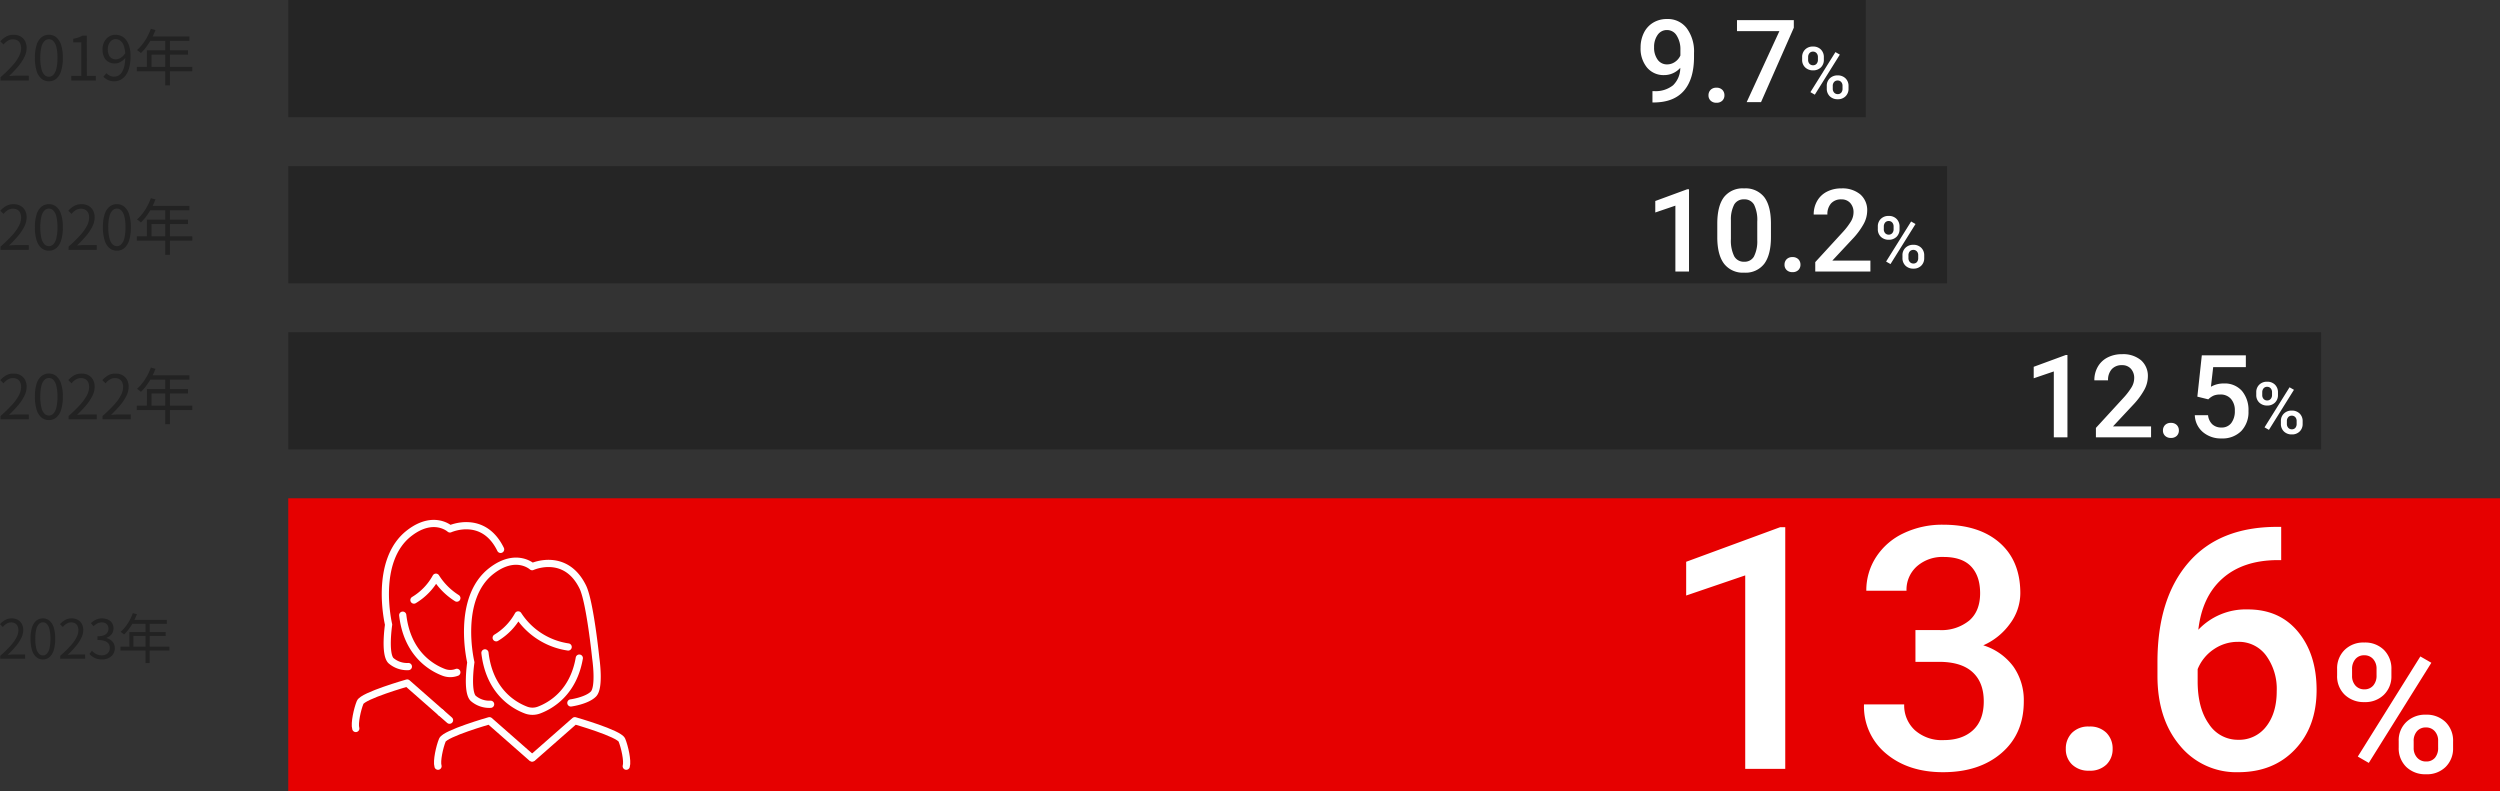 <svg xmlns="http://www.w3.org/2000/svg" xmlns:xlink="http://www.w3.org/1999/xlink" width="693.652" height="219.583" viewBox="0 0 693.652 219.583">
  <rect x="0" y="0" width="693.652" height="219.583" fill="#333333" stroke="none"/>
  <defs>
    <clipPath id="clip-path">
      <rect id="長方形_140798" data-name="長方形 140798" width="77.676" height="69.746" fill="none" stroke="#fff" stroke-width="1"/>
    </clipPath>
  </defs>
  <g id="graph02" transform="translate(-101.6 -6741.664)">
    <rect id="長方形_140755" data-name="長方形 140755" width="613.669" height="81.327" transform="translate(181.583 6879.919)" fill="#e60000"/>
    <path id="パス_195097" data-name="パス 195097" d="M.66,0V-.81A34.018,34.018,0,0,0,3.5-3.57,10.959,10.959,0,0,0,5.16-5.888,4.507,4.507,0,0,0,5.7-7.905,2.77,2.77,0,0,0,5.483-9.03,1.678,1.678,0,0,0,4.815-9.8a2.139,2.139,0,0,0-1.14-.278,2.324,2.324,0,0,0-1.253.36,4.136,4.136,0,0,0-1.028.915L.6-9.585a5.727,5.727,0,0,1,1.425-1.17A3.612,3.612,0,0,1,3.84-11.19a3.442,3.442,0,0,1,1.7.4,2.8,2.8,0,0,1,1.11,1.125,3.5,3.5,0,0,1,.4,1.7A5.045,5.045,0,0,1,6.5-5.745,11.44,11.44,0,0,1,4.988-3.458,27.164,27.164,0,0,1,2.73-1.08q.435-.03.907-.067t.893-.038H7.575V0ZM12.5.2a2.774,2.774,0,0,1-1.808-.63A4,4,0,0,1,9.495-2.34a10.353,10.353,0,0,1-.42-3.2,10.133,10.133,0,0,1,.42-3.173,3.892,3.892,0,0,1,1.193-1.868A2.816,2.816,0,0,1,12.5-11.19a2.786,2.786,0,0,1,1.815.623A3.97,3.97,0,0,1,15.495-8.7a10.061,10.061,0,0,1,.42,3.165,10.353,10.353,0,0,1-.42,3.2A4.026,4.026,0,0,1,14.31-.435,2.765,2.765,0,0,1,12.5.2Zm0-1.11a1.5,1.5,0,0,0,1.1-.48A3.289,3.289,0,0,0,14.333-2.9a10.91,10.91,0,0,0,.262-2.633,10.719,10.719,0,0,0-.262-2.617A3.22,3.22,0,0,0,13.6-9.638a1.511,1.511,0,0,0-1.1-.472,1.519,1.519,0,0,0-1.1.472,3.174,3.174,0,0,0-.742,1.485A10.719,10.719,0,0,0,10.4-5.535,10.91,10.91,0,0,0,10.658-2.9,3.242,3.242,0,0,0,11.4-1.395,1.508,1.508,0,0,0,12.5-.915ZM17.31,0V-.81a34.018,34.018,0,0,0,2.843-2.76A10.959,10.959,0,0,0,21.81-5.888a4.507,4.507,0,0,0,.54-2.017,2.77,2.77,0,0,0-.218-1.125,1.678,1.678,0,0,0-.667-.773,2.139,2.139,0,0,0-1.14-.278,2.324,2.324,0,0,0-1.253.36,4.136,4.136,0,0,0-1.028.915l-.8-.78a5.727,5.727,0,0,1,1.425-1.17,3.612,3.612,0,0,1,1.815-.435,3.442,3.442,0,0,1,1.7.4A2.8,2.8,0,0,1,23.3-9.668a3.5,3.5,0,0,1,.4,1.7,5.045,5.045,0,0,1-.548,2.22,11.44,11.44,0,0,1-1.515,2.288A27.164,27.164,0,0,1,19.38-1.08q.435-.03.908-.067t.892-.038h3.045V0ZM28.92.2a4.924,4.924,0,0,1-1.507-.21A4.293,4.293,0,0,1,26.265-.57a4.835,4.835,0,0,1-.855-.75l.7-.885a5.3,5.3,0,0,0,1.132.877,3.079,3.079,0,0,0,1.583.382,2.6,2.6,0,0,0,1.163-.248A1.89,1.89,0,0,0,30.78-1.9a2.015,2.015,0,0,0,.285-1.087,2.068,2.068,0,0,0-.323-1.155,2.089,2.089,0,0,0-1.073-.773,5.994,5.994,0,0,0-2.025-.277V-6.24a4.752,4.752,0,0,0,1.8-.277,1.953,1.953,0,0,0,.952-.758A2.007,2.007,0,0,0,30.69-8.34a1.67,1.67,0,0,0-.495-1.267,1.9,1.9,0,0,0-1.365-.473,2.646,2.646,0,0,0-1.237.3,4.214,4.214,0,0,0-1.042.765l-.735-.87a6.017,6.017,0,0,1,1.372-.938,3.754,3.754,0,0,1,1.688-.368,4.051,4.051,0,0,1,1.658.322,2.609,2.609,0,0,1,1.14.938,2.6,2.6,0,0,1,.413,1.485,2.543,2.543,0,0,1-.54,1.665,3.174,3.174,0,0,1-1.41.975v.075A3.264,3.264,0,0,1,31.3-5.2a2.826,2.826,0,0,1,.84.945,2.685,2.685,0,0,1,.315,1.32,2.913,2.913,0,0,1-.48,1.68A3.122,3.122,0,0,1,30.7-.18,4.133,4.133,0,0,1,28.92.2ZM37.455-12.66l1.14.3a18.3,18.3,0,0,1-.983,2.138A16.131,16.131,0,0,1,36.39-8.288,12.229,12.229,0,0,1,35.025-6.72q-.1-.09-.278-.233t-.36-.278a2.525,2.525,0,0,0-.338-.21,10.468,10.468,0,0,0,1.358-1.448,12.9,12.9,0,0,0,1.162-1.785A13.774,13.774,0,0,0,37.455-12.66Zm-.225,1.875H46.9V-9.7H36.675ZM36.495-7.4H46.56V-6.33H37.62v3.54H36.495ZM34.02-3.345H47.61v1.08H34.02Zm6.96-6.87h1.155V1.2H40.98Z" transform="translate(101 6924.436)" fill="#222"/>
    <rect id="長方形_140756" data-name="長方形 140756" width="564.039" height="32.531" transform="translate(181.583 6833.834)" fill="#222" opacity="0.8"/>
    <path id="パス_195096" data-name="パス 195096" d="M.748,0V-.918A38.554,38.554,0,0,0,3.97-4.046,12.42,12.42,0,0,0,5.848-6.673,5.108,5.108,0,0,0,6.46-8.959a3.14,3.14,0,0,0-.247-1.275,1.9,1.9,0,0,0-.756-.875,2.425,2.425,0,0,0-1.292-.315,2.633,2.633,0,0,0-1.419.408A4.687,4.687,0,0,0,1.581-9.979l-.9-.884A6.491,6.491,0,0,1,2.3-12.189a4.094,4.094,0,0,1,2.057-.493,3.9,3.9,0,0,1,1.93.451A3.168,3.168,0,0,1,7.54-10.957,3.962,3.962,0,0,1,7.99-9.027,5.717,5.717,0,0,1,7.37-6.511,12.965,12.965,0,0,1,5.653-3.919,30.786,30.786,0,0,1,3.094-1.224q.493-.034,1.028-.077t1.012-.042H8.585V0ZM14.161.221a3.144,3.144,0,0,1-2.049-.714,4.529,4.529,0,0,1-1.352-2.159,11.733,11.733,0,0,1-.476-3.621,11.484,11.484,0,0,1,.476-3.6,4.411,4.411,0,0,1,1.352-2.117,3.192,3.192,0,0,1,2.049-.7,3.158,3.158,0,0,1,2.057.706A4.5,4.5,0,0,1,17.561-9.86a11.4,11.4,0,0,1,.476,3.587,11.733,11.733,0,0,1-.476,3.621A4.562,4.562,0,0,1,16.218-.493,3.134,3.134,0,0,1,14.161.221Zm0-1.258a1.7,1.7,0,0,0,1.249-.544,3.728,3.728,0,0,0,.833-1.709,12.364,12.364,0,0,0,.3-2.984,12.149,12.149,0,0,0-.3-2.966,3.649,3.649,0,0,0-.833-1.683,1.712,1.712,0,0,0-1.249-.535,1.722,1.722,0,0,0-1.241.535,3.6,3.6,0,0,0-.841,1.683,12.149,12.149,0,0,0-.3,2.966,12.364,12.364,0,0,0,.3,2.984,3.675,3.675,0,0,0,.841,1.709A1.709,1.709,0,0,0,14.161-1.037ZM19.618,0V-.918A38.553,38.553,0,0,0,22.84-4.046a12.42,12.42,0,0,0,1.878-2.627,5.108,5.108,0,0,0,.612-2.287,3.14,3.14,0,0,0-.247-1.275,1.9,1.9,0,0,0-.756-.875,2.425,2.425,0,0,0-1.292-.315,2.633,2.633,0,0,0-1.419.408,4.687,4.687,0,0,0-1.165,1.037l-.9-.884a6.491,6.491,0,0,1,1.615-1.326,4.094,4.094,0,0,1,2.057-.493,3.9,3.9,0,0,1,1.93.451,3.168,3.168,0,0,1,1.258,1.275,3.962,3.962,0,0,1,.451,1.929,5.717,5.717,0,0,1-.62,2.516,12.965,12.965,0,0,1-1.717,2.592,30.786,30.786,0,0,1-2.559,2.695q.493-.034,1.028-.077T24-1.343h3.451V0Zm9.435,0V-.918a38.554,38.554,0,0,0,3.222-3.128,12.42,12.42,0,0,0,1.878-2.627,5.108,5.108,0,0,0,.612-2.287,3.14,3.14,0,0,0-.246-1.275,1.9,1.9,0,0,0-.757-.875,2.425,2.425,0,0,0-1.292-.315,2.633,2.633,0,0,0-1.42.408,4.687,4.687,0,0,0-1.165,1.037l-.9-.884A6.491,6.491,0,0,1,30.6-12.189a4.094,4.094,0,0,1,2.057-.493,3.9,3.9,0,0,1,1.93.451,3.168,3.168,0,0,1,1.258,1.275A3.962,3.962,0,0,1,36.3-9.027a5.717,5.717,0,0,1-.621,2.516,12.965,12.965,0,0,1-1.717,2.592A30.786,30.786,0,0,1,31.4-1.224q.493-.034,1.029-.077t1.011-.042H36.89V0Zm13.4-14.348,1.292.34a20.735,20.735,0,0,1-1.113,2.423,18.281,18.281,0,0,1-1.386,2.193A13.86,13.86,0,0,1,39.7-7.616q-.119-.1-.315-.264t-.408-.314a2.862,2.862,0,0,0-.383-.238,11.864,11.864,0,0,0,1.539-1.641A14.621,14.621,0,0,0,41.446-12.1,15.611,15.611,0,0,0,42.449-14.348Zm-.255,2.125H53.159V-11H41.565Zm-.833,3.842H52.768v1.207H42.636v4.012H41.361Zm-2.805,4.59h15.4v1.224h-15.4Zm7.888-7.786h1.309V1.36H46.444Z" transform="translate(101 6858)" fill="#222"/>
    <path id="パス_195095" data-name="パス 195095" d="M-6.377-11.484a2.854,2.854,0,0,1,.83-2.114,2.954,2.954,0,0,1,2.178-.825,2.963,2.963,0,0,1,2.192.825,2.925,2.925,0,0,1,.825,2.163v.7a2.834,2.834,0,0,1-.825,2.1,2.947,2.947,0,0,1-2.173.82,3.041,3.041,0,0,1-2.173-.806,2.844,2.844,0,0,1-.854-2.173Zm1.66.748a1.566,1.566,0,0,0,.376,1.092,1.272,1.272,0,0,0,.991.416,1.246,1.246,0,0,0,.977-.416A1.637,1.637,0,0,0-2-10.775v-.715a1.584,1.584,0,0,0-.376-1.1,1.265,1.265,0,0,0-.991-.421,1.229,1.229,0,0,0-.981.426,1.659,1.659,0,0,0-.366,1.121ZM.459-3.486a2.8,2.8,0,0,1,.85-2.119,3.013,3.013,0,0,1,2.168-.811,3.009,3.009,0,0,1,2.173.811,2.89,2.89,0,0,1,.845,2.188v.693A2.856,2.856,0,0,1,5.679-.63,2.93,2.93,0,0,1,3.5.2a3.017,3.017,0,0,1-2.2-.815A2.874,2.874,0,0,1,.459-2.773Zm1.66.752A1.557,1.557,0,0,0,2.5-1.646a1.278,1.278,0,0,0,.991.425,1.239,1.239,0,0,0,.981-.405,1.666,1.666,0,0,0,.356-1.138V-3.5A1.543,1.543,0,0,0,4.453-4.59,1.273,1.273,0,0,0,3.477-5a1.269,1.269,0,0,0-.981.41,1.613,1.613,0,0,0-.376,1.133Zm-4.98,1.67-1.221-.7L2.861-12.881l1.221.7Z" transform="translate(734 6862)" fill="#fff"/>
    <path id="パス_195094" data-name="パス 195094" d="M-19.766,0h-3.781V-18.277l-5.578,1.9v-3.187l8.875-3.266h.484Zm23.2,0h-15.3V-2.609l7.578-8.266A18.871,18.871,0,0,0-1.945-13.93a4.949,4.949,0,0,0,.7-2.461,3.739,3.739,0,0,0-.914-2.625,3.171,3.171,0,0,0-2.461-1,3.655,3.655,0,0,0-2.859,1.125A4.424,4.424,0,0,0-8.5-15.812h-3.8a7.441,7.441,0,0,1,.945-3.742,6.509,6.509,0,0,1,2.7-2.586,8.6,8.6,0,0,1,4.055-.922A7.7,7.7,0,0,1,.633-21.4a5.776,5.776,0,0,1,1.914,4.6,7.809,7.809,0,0,1-.961,3.57A20.3,20.3,0,0,1-1.562-8.984L-7.125-3.031H3.438Zm5.5-4a2.169,2.169,0,0,1,1.641.6,2.089,2.089,0,0,1,.578,1.508,2.016,2.016,0,0,1-.578,1.477A2.2,2.2,0,0,1,8.938.172,2.208,2.208,0,0,1,7.328-.406a1.981,1.981,0,0,1-.594-1.484A2.089,2.089,0,0,1,7.313-3.4,2.148,2.148,0,0,1,8.938-4Zm7.344-7.281L17.516-22.75H29.734v3.281H20.672l-.625,5.438a7.024,7.024,0,0,1,3.563-.906,6.338,6.338,0,0,1,5.055,2.078,8.235,8.235,0,0,1,1.8,5.594,7.58,7.58,0,0,1-2,5.523A7.3,7.3,0,0,1,22.984.313,7.645,7.645,0,0,1,17.8-1.461a6.411,6.411,0,0,1-2.227-4.68H19.25A4.01,4.01,0,0,0,20.438-3.6a3.612,3.612,0,0,0,2.531.883A3.264,3.264,0,0,0,25.7-3.969a5.4,5.4,0,0,0,.977-3.406,4.767,4.767,0,0,0-1.078-3.289,3.771,3.771,0,0,0-2.969-1.211,4.939,4.939,0,0,0-1.75.273,4.956,4.956,0,0,0-1.562,1.07Z" transform="translate(695 6863)" fill="#fff"/>
    <rect id="長方形_140757" data-name="長方形 140757" width="460.254" height="32.531" transform="translate(181.583 6787.749)" fill="#222" opacity="0.8"/>
    <path id="パス_195093" data-name="パス 195093" d="M.748,0V-.918A38.554,38.554,0,0,0,3.97-4.046,12.42,12.42,0,0,0,5.848-6.673,5.108,5.108,0,0,0,6.46-8.959a3.14,3.14,0,0,0-.247-1.275,1.9,1.9,0,0,0-.756-.875,2.425,2.425,0,0,0-1.292-.315,2.633,2.633,0,0,0-1.419.408A4.687,4.687,0,0,0,1.581-9.979l-.9-.884A6.491,6.491,0,0,1,2.3-12.189a4.094,4.094,0,0,1,2.057-.493,3.9,3.9,0,0,1,1.93.451A3.168,3.168,0,0,1,7.54-10.957,3.962,3.962,0,0,1,7.99-9.027,5.717,5.717,0,0,1,7.37-6.511,12.965,12.965,0,0,1,5.653-3.919,30.786,30.786,0,0,1,3.094-1.224q.493-.034,1.028-.077t1.012-.042H8.585V0ZM14.161.221a3.144,3.144,0,0,1-2.049-.714,4.529,4.529,0,0,1-1.352-2.159,11.733,11.733,0,0,1-.476-3.621,11.484,11.484,0,0,1,.476-3.6,4.411,4.411,0,0,1,1.352-2.117,3.192,3.192,0,0,1,2.049-.7,3.158,3.158,0,0,1,2.057.706A4.5,4.5,0,0,1,17.561-9.86a11.4,11.4,0,0,1,.476,3.587,11.733,11.733,0,0,1-.476,3.621A4.562,4.562,0,0,1,16.218-.493,3.134,3.134,0,0,1,14.161.221Zm0-1.258a1.7,1.7,0,0,0,1.249-.544,3.728,3.728,0,0,0,.833-1.709,12.364,12.364,0,0,0,.3-2.984,12.149,12.149,0,0,0-.3-2.966,3.649,3.649,0,0,0-.833-1.683,1.712,1.712,0,0,0-1.249-.535,1.722,1.722,0,0,0-1.241.535,3.6,3.6,0,0,0-.841,1.683,12.149,12.149,0,0,0-.3,2.966,12.364,12.364,0,0,0,.3,2.984,3.675,3.675,0,0,0,.841,1.709A1.709,1.709,0,0,0,14.161-1.037ZM19.618,0V-.918A38.553,38.553,0,0,0,22.84-4.046a12.42,12.42,0,0,0,1.878-2.627,5.108,5.108,0,0,0,.612-2.287,3.14,3.14,0,0,0-.247-1.275,1.9,1.9,0,0,0-.756-.875,2.425,2.425,0,0,0-1.292-.315,2.633,2.633,0,0,0-1.419.408,4.687,4.687,0,0,0-1.165,1.037l-.9-.884a6.491,6.491,0,0,1,1.615-1.326,4.094,4.094,0,0,1,2.057-.493,3.9,3.9,0,0,1,1.93.451,3.168,3.168,0,0,1,1.258,1.275,3.962,3.962,0,0,1,.451,1.929,5.717,5.717,0,0,1-.62,2.516,12.965,12.965,0,0,1-1.717,2.592,30.786,30.786,0,0,1-2.559,2.695q.493-.034,1.028-.077T24-1.343h3.451V0ZM33.031.221a3.144,3.144,0,0,1-2.049-.714,4.529,4.529,0,0,1-1.351-2.159,11.733,11.733,0,0,1-.476-3.621,11.484,11.484,0,0,1,.476-3.6,4.411,4.411,0,0,1,1.351-2.117,3.192,3.192,0,0,1,2.049-.7,3.158,3.158,0,0,1,2.057.706A4.5,4.5,0,0,1,36.431-9.86a11.4,11.4,0,0,1,.476,3.587,11.733,11.733,0,0,1-.476,3.621A4.562,4.562,0,0,1,35.088-.493,3.134,3.134,0,0,1,33.031.221Zm0-1.258a1.7,1.7,0,0,0,1.25-.544,3.728,3.728,0,0,0,.833-1.709,12.365,12.365,0,0,0,.3-2.984,12.149,12.149,0,0,0-.3-2.966,3.649,3.649,0,0,0-.833-1.683,1.713,1.713,0,0,0-1.25-.535,1.722,1.722,0,0,0-1.241.535,3.6,3.6,0,0,0-.842,1.683,12.149,12.149,0,0,0-.3,2.966,12.364,12.364,0,0,0,.3,2.984,3.675,3.675,0,0,0,.842,1.709A1.709,1.709,0,0,0,33.031-1.037Zm9.418-13.311,1.292.34a20.735,20.735,0,0,1-1.113,2.423,18.281,18.281,0,0,1-1.386,2.193A13.86,13.86,0,0,1,39.7-7.616q-.119-.1-.315-.264t-.408-.314a2.862,2.862,0,0,0-.383-.238,11.864,11.864,0,0,0,1.539-1.641A14.621,14.621,0,0,0,41.446-12.1,15.611,15.611,0,0,0,42.449-14.348Zm-.255,2.125H53.159V-11H41.565Zm-.833,3.842H52.768v1.207H42.636v4.012H41.361Zm-2.805,4.59h15.4v1.224h-15.4Zm7.888-7.786h1.309V1.36H46.444Z" transform="translate(101 6811)" fill="#222"/>
    <path id="パス_195092" data-name="パス 195092" d="M-6.377-11.484a2.854,2.854,0,0,1,.83-2.114,2.954,2.954,0,0,1,2.178-.825,2.963,2.963,0,0,1,2.192.825,2.925,2.925,0,0,1,.825,2.163v.7a2.834,2.834,0,0,1-.825,2.1,2.947,2.947,0,0,1-2.173.82,3.041,3.041,0,0,1-2.173-.806,2.844,2.844,0,0,1-.854-2.173Zm1.66.748a1.566,1.566,0,0,0,.376,1.092,1.272,1.272,0,0,0,.991.416,1.246,1.246,0,0,0,.977-.416A1.637,1.637,0,0,0-2-10.775v-.715a1.584,1.584,0,0,0-.376-1.1,1.265,1.265,0,0,0-.991-.421,1.229,1.229,0,0,0-.981.426,1.659,1.659,0,0,0-.366,1.121ZM.459-3.486a2.8,2.8,0,0,1,.85-2.119,3.013,3.013,0,0,1,2.168-.811,3.009,3.009,0,0,1,2.173.811,2.89,2.89,0,0,1,.845,2.188v.693A2.856,2.856,0,0,1,5.679-.63,2.93,2.93,0,0,1,3.5.2a3.017,3.017,0,0,1-2.2-.815A2.874,2.874,0,0,1,.459-2.773Zm1.66.752A1.557,1.557,0,0,0,2.5-1.646a1.278,1.278,0,0,0,.991.425,1.239,1.239,0,0,0,.981-.405,1.666,1.666,0,0,0,.356-1.138V-3.5A1.543,1.543,0,0,0,4.453-4.59,1.273,1.273,0,0,0,3.477-5a1.269,1.269,0,0,0-.981.41,1.613,1.613,0,0,0-.376,1.133Zm-4.98,1.67-1.221-.7L2.861-12.881l1.221.7Z" transform="translate(629 6816)" fill="#fff"/>
    <path id="パス_195091" data-name="パス 195091" d="M-19.766,0h-3.781V-18.277l-5.578,1.9v-3.187l8.875-3.266h.484ZM2.969-9.578q0,4.906-1.836,7.4A6.484,6.484,0,0,1-4.453.313a6.57,6.57,0,0,1-5.555-2.43q-1.867-2.43-1.914-7.2V-13.25q0-4.906,1.836-7.359a6.544,6.544,0,0,1,5.6-2.453,6.581,6.581,0,0,1,5.57,2.391q1.836,2.391,1.883,7.156Zm-3.8-4.25a9.626,9.626,0,0,0-.875-4.7,2.986,2.986,0,0,0-2.781-1.492A2.984,2.984,0,0,0-7.219-18.6a8.9,8.9,0,0,0-.922,4.414v5.156a9.875,9.875,0,0,0,.891,4.75,2.992,2.992,0,0,0,2.8,1.563,2.939,2.939,0,0,0,2.7-1.445A9.291,9.291,0,0,0-.828-8.687ZM8.938-4a2.169,2.169,0,0,1,1.641.6,2.089,2.089,0,0,1,.578,1.508,2.016,2.016,0,0,1-.578,1.477A2.2,2.2,0,0,1,8.938.172,2.208,2.208,0,0,1,7.328-.406a1.981,1.981,0,0,1-.594-1.484A2.089,2.089,0,0,1,7.313-3.4,2.148,2.148,0,0,1,8.938-4ZM30.563,0h-15.3V-2.609l7.578-8.266A18.871,18.871,0,0,0,25.18-13.93a4.949,4.949,0,0,0,.7-2.461,3.739,3.739,0,0,0-.914-2.625,3.171,3.171,0,0,0-2.461-1,3.655,3.655,0,0,0-2.859,1.125,4.424,4.424,0,0,0-1.016,3.078h-3.8a7.441,7.441,0,0,1,.945-3.742,6.509,6.509,0,0,1,2.7-2.586,8.6,8.6,0,0,1,4.055-.922A7.7,7.7,0,0,1,27.758-21.4a5.776,5.776,0,0,1,1.914,4.6,7.809,7.809,0,0,1-.961,3.57,20.3,20.3,0,0,1-3.148,4.242L20-3.031H30.563Z" transform="translate(590 6817)" fill="#fff"/>
    <rect id="長方形_140758" data-name="長方形 140758" width="437.69" height="32.531" transform="translate(181.583 6741.664)" fill="#222" opacity="0.8"/>
    <path id="パス_195090" data-name="パス 195090" d="M.748,0V-.918A38.554,38.554,0,0,0,3.97-4.046,12.42,12.42,0,0,0,5.848-6.673,5.108,5.108,0,0,0,6.46-8.959a3.14,3.14,0,0,0-.247-1.275,1.9,1.9,0,0,0-.756-.875,2.425,2.425,0,0,0-1.292-.315,2.633,2.633,0,0,0-1.419.408A4.687,4.687,0,0,0,1.581-9.979l-.9-.884A6.491,6.491,0,0,1,2.3-12.189a4.094,4.094,0,0,1,2.057-.493,3.9,3.9,0,0,1,1.93.451A3.168,3.168,0,0,1,7.54-10.957,3.962,3.962,0,0,1,7.99-9.027,5.717,5.717,0,0,1,7.37-6.511,12.965,12.965,0,0,1,5.653-3.919,30.786,30.786,0,0,1,3.094-1.224q.493-.034,1.028-.077t1.012-.042H8.585V0ZM14.161.221a3.144,3.144,0,0,1-2.049-.714,4.529,4.529,0,0,1-1.352-2.159,11.733,11.733,0,0,1-.476-3.621,11.484,11.484,0,0,1,.476-3.6,4.411,4.411,0,0,1,1.352-2.117,3.192,3.192,0,0,1,2.049-.7,3.158,3.158,0,0,1,2.057.706A4.5,4.5,0,0,1,17.561-9.86a11.4,11.4,0,0,1,.476,3.587,11.733,11.733,0,0,1-.476,3.621A4.562,4.562,0,0,1,16.218-.493,3.134,3.134,0,0,1,14.161.221Zm0-1.258a1.7,1.7,0,0,0,1.249-.544,3.728,3.728,0,0,0,.833-1.709,12.364,12.364,0,0,0,.3-2.984,12.149,12.149,0,0,0-.3-2.966,3.649,3.649,0,0,0-.833-1.683,1.712,1.712,0,0,0-1.249-.535,1.722,1.722,0,0,0-1.241.535,3.6,3.6,0,0,0-.841,1.683,12.149,12.149,0,0,0-.3,2.966,12.364,12.364,0,0,0,.3,2.984,3.675,3.675,0,0,0,.841,1.709A1.709,1.709,0,0,0,14.161-1.037ZM20.383,0l-.017-1.292h2.788v-9.3H20.927v-.986a9.457,9.457,0,0,0,1.453-.374,7.166,7.166,0,0,0,1.131-.51h1.173L24.7-1.292h2.5V0ZM32.3.221a3.932,3.932,0,0,1-1.759-.366,4.307,4.307,0,0,1-1.25-.91l.85-.969a3.011,3.011,0,0,0,.961.7,2.709,2.709,0,0,0,1.147.255,2.563,2.563,0,0,0,1.19-.289,2.663,2.663,0,0,0,.995-.96,5.483,5.483,0,0,0,.68-1.76,12.391,12.391,0,0,0,.246-2.686,9.147,9.147,0,0,0-.314-2.584,3.311,3.311,0,0,0-.927-1.59,2.169,2.169,0,0,0-1.479-.535,1.74,1.74,0,0,0-1.071.357,2.512,2.512,0,0,0-.765.986,3.558,3.558,0,0,0-.289,1.5,3.923,3.923,0,0,0,.247,1.454,2.029,2.029,0,0,0,.748.96,2.146,2.146,0,0,0,1.233.34,2.632,2.632,0,0,0,1.318-.4A4.267,4.267,0,0,0,35.377-7.6l.068,1.241a4.876,4.876,0,0,1-.858.85,3.992,3.992,0,0,1-1.02.578,3.012,3.012,0,0,1-1.08.2,3.586,3.586,0,0,1-1.81-.442,2.954,2.954,0,0,1-1.2-1.318,4.9,4.9,0,0,1-.425-2.151,4.41,4.41,0,0,1,.493-2.134,3.688,3.688,0,0,1,1.3-1.411,3.3,3.3,0,0,1,1.777-.5,3.814,3.814,0,0,1,1.666.366,3.615,3.615,0,0,1,1.326,1.105A5.644,5.644,0,0,1,36.5-9.367a9.321,9.321,0,0,1,.323,2.6,12.065,12.065,0,0,1-.374,3.222,6.269,6.269,0,0,1-1.02,2.168A4.045,4.045,0,0,1,33.975-.162,3.868,3.868,0,0,1,32.3.221ZM42.449-14.348l1.292.34a20.735,20.735,0,0,1-1.113,2.423,18.281,18.281,0,0,1-1.386,2.193A13.86,13.86,0,0,1,39.7-7.616q-.119-.1-.315-.264t-.408-.314a2.862,2.862,0,0,0-.383-.238,11.864,11.864,0,0,0,1.539-1.641A14.621,14.621,0,0,0,41.446-12.1,15.611,15.611,0,0,0,42.449-14.348Zm-.255,2.125H53.159V-11H41.565Zm-.833,3.842H52.768v1.207H42.636v4.012H41.361Zm-2.805,4.59h15.4v1.224h-15.4Zm7.888-7.786h1.309V1.36H46.444Z" transform="translate(101 6764)" fill="#222"/>
    <path id="パス_195089" data-name="パス 195089" d="M-6.377-11.484a2.854,2.854,0,0,1,.83-2.114,2.954,2.954,0,0,1,2.178-.825,2.963,2.963,0,0,1,2.192.825,2.925,2.925,0,0,1,.825,2.163v.7a2.834,2.834,0,0,1-.825,2.1,2.947,2.947,0,0,1-2.173.82,3.041,3.041,0,0,1-2.173-.806,2.844,2.844,0,0,1-.854-2.173Zm1.66.748a1.566,1.566,0,0,0,.376,1.092,1.272,1.272,0,0,0,.991.416,1.246,1.246,0,0,0,.977-.416A1.637,1.637,0,0,0-2-10.775v-.715a1.584,1.584,0,0,0-.376-1.1,1.265,1.265,0,0,0-.991-.421,1.229,1.229,0,0,0-.981.426,1.659,1.659,0,0,0-.366,1.121ZM.459-3.486a2.8,2.8,0,0,1,.85-2.119,3.013,3.013,0,0,1,2.168-.811,3.009,3.009,0,0,1,2.173.811,2.89,2.89,0,0,1,.845,2.188v.693A2.856,2.856,0,0,1,5.679-.63,2.93,2.93,0,0,1,3.5.2a3.017,3.017,0,0,1-2.2-.815A2.874,2.874,0,0,1,.459-2.773Zm1.66.752A1.557,1.557,0,0,0,2.5-1.646a1.278,1.278,0,0,0,.991.425,1.239,1.239,0,0,0,.981-.405,1.666,1.666,0,0,0,.356-1.138V-3.5A1.543,1.543,0,0,0,4.453-4.59,1.273,1.273,0,0,0,3.477-5a1.269,1.269,0,0,0-.981.41,1.613,1.613,0,0,0-.376,1.133Zm-4.98,1.67-1.221-.7L2.861-12.881l1.221.7Z" transform="translate(608 6768.999)" fill="#fff"/>
    <path id="パス_195088" data-name="パス 195088" d="M-10.187-9.516A5.947,5.947,0,0,1-14.641-7.5a5.947,5.947,0,0,1-4.781-2.1A8.252,8.252,0,0,1-21.2-15.125,9.055,9.055,0,0,1-20.3-19.2a6.758,6.758,0,0,1,2.578-2.844,7.315,7.315,0,0,1,3.875-1.016A6.572,6.572,0,0,1-8.391-20.5a10.793,10.793,0,0,1,2.016,6.859v1.063q0,6.156-2.781,9.391t-8.3,3.281h-.453V-3.047h.547A7.775,7.775,0,0,0-12.2-4.664,6.741,6.741,0,0,0-10.187-9.516Zm-3.656-.953a3.832,3.832,0,0,0,2.141-.656,4.324,4.324,0,0,0,1.547-1.812v-1.484a7.127,7.127,0,0,0-1.031-4.047A3.107,3.107,0,0,0-13.859-20a3.07,3.07,0,0,0-2.617,1.352,5.681,5.681,0,0,0-.977,3.414,5.611,5.611,0,0,0,.984,3.453A3.118,3.118,0,0,0-13.844-10.469ZM-.156-4a2.169,2.169,0,0,1,1.641.6,2.089,2.089,0,0,1,.578,1.508A2.016,2.016,0,0,1,1.484-.414,2.2,2.2,0,0,1-.156.172,2.208,2.208,0,0,1-1.766-.406a1.981,1.981,0,0,1-.594-1.484A2.089,2.089,0,0,1-1.781-3.4,2.148,2.148,0,0,1-.156-4ZM21.313-20.641,12.219,0H8.234l9.078-19.7H5.547V-22.75H21.313Z" transform="translate(578 6770)" fill="#fff"/>
    <path id="パス_195087" data-name="パス 195087" d="M-15.942-28.711A7.134,7.134,0,0,1-13.867-34,7.386,7.386,0,0,1-8.423-36.06,7.408,7.408,0,0,1-2.942-34,7.313,7.313,0,0,1-.879-28.589v1.758a7.085,7.085,0,0,1-2.063,5.249,7.368,7.368,0,0,1-5.432,2.051,7.6,7.6,0,0,1-5.432-2.014,7.11,7.11,0,0,1-2.136-5.432Zm4.15,1.87a3.915,3.915,0,0,0,.94,2.729,3.18,3.18,0,0,0,2.478,1.04,3.114,3.114,0,0,0,2.441-1.04A4.093,4.093,0,0,0-5-26.939v-1.787a3.961,3.961,0,0,0-.94-2.742A3.162,3.162,0,0,0-8.423-32.52a3.072,3.072,0,0,0-2.454,1.065,4.148,4.148,0,0,0-.916,2.8ZM1.147-8.716a6.988,6.988,0,0,1,2.124-5.3,7.533,7.533,0,0,1,5.42-2.026,7.523,7.523,0,0,1,5.432,2.026,7.224,7.224,0,0,1,2.112,5.469v1.733A7.141,7.141,0,0,1,14.2-1.575,7.326,7.326,0,0,1,8.74.488,7.542,7.542,0,0,1,3.235-1.55,7.184,7.184,0,0,1,1.147-6.934ZM5.3-6.836a3.894,3.894,0,0,0,.964,2.722A3.2,3.2,0,0,0,8.74-3.052a3.1,3.1,0,0,0,2.454-1.013,4.166,4.166,0,0,0,.891-2.844V-8.74a3.858,3.858,0,0,0-.952-2.734A3.183,3.183,0,0,0,8.691-12.5a3.173,3.173,0,0,0-2.454,1.025A4.033,4.033,0,0,0,5.3-8.643ZM-7.153-2.661l-3.052-1.758L7.153-32.2l3.052,1.758Z" transform="translate(766 6956)" fill="#fff"/>
    <path id="パス_195098" data-name="パス 195098" d="M-58.062,0H-69.169V-53.688L-85.555-48.1v-9.363l26.07-9.593h1.423Zm36.122-38.509h6.793A12.156,12.156,0,0,0-7-41.171q3.006-2.616,3.006-7.573,0-4.773-2.5-7.413T-14.137-58.8a10.65,10.65,0,0,0-7.39,2.593,8.665,8.665,0,0,0-2.892,6.77H-35.571A16.882,16.882,0,0,1-32.84-58.8a18.348,18.348,0,0,1,7.619-6.586,24.819,24.819,0,0,1,10.947-2.364q10.006,0,15.72,5.026T7.16-48.744a14.2,14.2,0,0,1-2.869,8.468,17.99,17.99,0,0,1-7.413,5.99,16.4,16.4,0,0,1,8.376,5.921,16.211,16.211,0,0,1,2.869,9.639q0,9-6.173,14.32T-14.274.918q-9.639,0-15.789-5.141A16.93,16.93,0,0,1-36.214-17.9h11.153a9.33,9.33,0,0,0,2.96,7.16,11.227,11.227,0,0,0,7.963,2.754q5.187,0,8.17-2.754t2.983-7.986q0-5.278-3.121-8.124T-15.376-29.7h-6.563ZM26.254-11.75a6.371,6.371,0,0,1,4.819,1.767,6.138,6.138,0,0,1,1.7,4.429,5.923,5.923,0,0,1-1.7,4.337A6.468,6.468,0,0,1,26.254.5a6.487,6.487,0,0,1-4.728-1.7,5.82,5.82,0,0,1-1.744-4.36,6.138,6.138,0,0,1,1.7-4.429A6.309,6.309,0,0,1,26.254-11.75Zm53.288-55.4v9.226H78.165Q68.8-57.786,63.2-52.783T56.547-38.6a18.111,18.111,0,0,1,13.724-5.646q8.858,0,13.976,6.242t5.118,16.11q0,10.189-5.99,16.5T67.654.918a20.2,20.2,0,0,1-16.225-7.39q-6.219-7.39-6.219-19.369v-3.81q0-17.579,8.56-27.539t24.625-9.96ZM67.563-35.25a11.743,11.743,0,0,0-6.724,2.065,12.073,12.073,0,0,0-4.475,5.508v3.4q0,7.436,3.121,11.819a9.518,9.518,0,0,0,8.078,4.383A9.414,9.414,0,0,0,75.411-11.8Q78.3-15.514,78.3-21.572a15.705,15.705,0,0,0-2.937-9.868A9.364,9.364,0,0,0,67.563-35.25Z" transform="translate(655 6955)" fill="#fff"/>
    <g id="グループ_3772" data-name="グループ 3772" transform="translate(199 6885.711)">
      <g id="グループ_3772-2" data-name="グループ 3772" transform="translate(0 0)" clip-path="url(#clip-path)">
        <path id="パス_195069" data-name="パス 195069" d="M57.163,32.39C55.5,42.045,49.168,45.607,46,46.8a5.132,5.132,0,0,1-3.645,0c-3.318-1.254-10.12-5.108-11.367-15.858" transform="translate(6.17 6.161)" fill="none" stroke="#fff" stroke-linecap="round" stroke-linejoin="round" stroke-width="2"/>
        <path id="パス_195070" data-name="パス 195070" d="M53.553,31.055a19.986,19.986,0,0,1-13.866-8.9,16.794,16.794,0,0,1-6.1,6.343" transform="translate(6.687 4.411)" fill="none" stroke="#fff" stroke-linecap="round" stroke-linejoin="round" stroke-width="2"/>
        <path id="パス_195071" data-name="パス 195071" d="M68,59.261c.439-1.427-.439-5.378-1.207-7.244s-13.059-5.377-13.059-5.377L41.992,56.957" transform="translate(8.36 9.286)" fill="none" stroke="#fff" stroke-linecap="round" stroke-linejoin="round" stroke-width="2"/>
        <path id="パス_195072" data-name="パス 195072" d="M20.146,59.261c-.439-1.427.439-5.378,1.207-7.244s13.059-5.377,13.059-5.377L46.156,56.957" transform="translate(3.987 9.286)" fill="none" stroke="#fff" stroke-linecap="round" stroke-linejoin="round" stroke-width="2"/>
        <path id="パス_195073" data-name="パス 195073" d="M55.627,49.051S60,48.462,61.871,46.6s.658-9.987.658-9.987-1.6-15.641-3.584-19.7c-4.827-9.88-14.054-5.673-14.054-5.673S40.461,7.2,33.713,12.321C23.588,20,27.866,37.791,27.866,37.791s-1.206,8.121.659,9.987a6.827,6.827,0,0,0,4.829,1.646" transform="translate(5.369 1.937)" fill="none" stroke="#fff" stroke-linecap="round" stroke-linejoin="round" stroke-width="2"/>
        <path id="パス_195074" data-name="パス 195074" d="M26.974,38.077a5.132,5.132,0,0,1-3.645,0c-3.318-1.254-10.119-5.108-11.367-15.859" transform="translate(2.381 4.424)" fill="none" stroke="#fff" stroke-linecap="round" stroke-linejoin="round" stroke-width="2"/>
        <path id="パス_195075" data-name="パス 195075" d="M26.456,19.23a18.476,18.476,0,0,1-5.8-5.8,16.794,16.794,0,0,1-6.1,6.343" transform="translate(2.899 2.674)" fill="none" stroke="#fff" stroke-linecap="round" stroke-linejoin="round" stroke-width="2"/>
        <line id="線_68" data-name="線 68" x2="2.377" y2="2.088" transform="translate(24.95 53.691)" fill="none" stroke="#fff" stroke-linecap="round" stroke-linejoin="round" stroke-width="2"/>
        <path id="パス_195076" data-name="パス 195076" d="M1.117,50.534c-.439-1.427.439-5.378,1.207-7.244s13.059-5.377,13.059-5.377l9.367,8.228" transform="translate(0.199 7.548)" fill="none" stroke="#fff" stroke-linecap="round" stroke-linejoin="round" stroke-width="2"/>
        <path id="パス_195077" data-name="パス 195077" d="M39.916,8.184C35.088-1.7,25.861,2.51,25.861,2.51S21.432-1.524,14.684,3.594C4.559,11.273,8.838,29.065,8.838,29.065s-1.207,8.121.658,9.987A6.827,6.827,0,0,0,14.325,40.7" transform="translate(1.581 0.199)" fill="none" stroke="#fff" stroke-linecap="round" stroke-linejoin="round" stroke-width="2"/>
      </g>
    </g>
  </g>
</svg>
